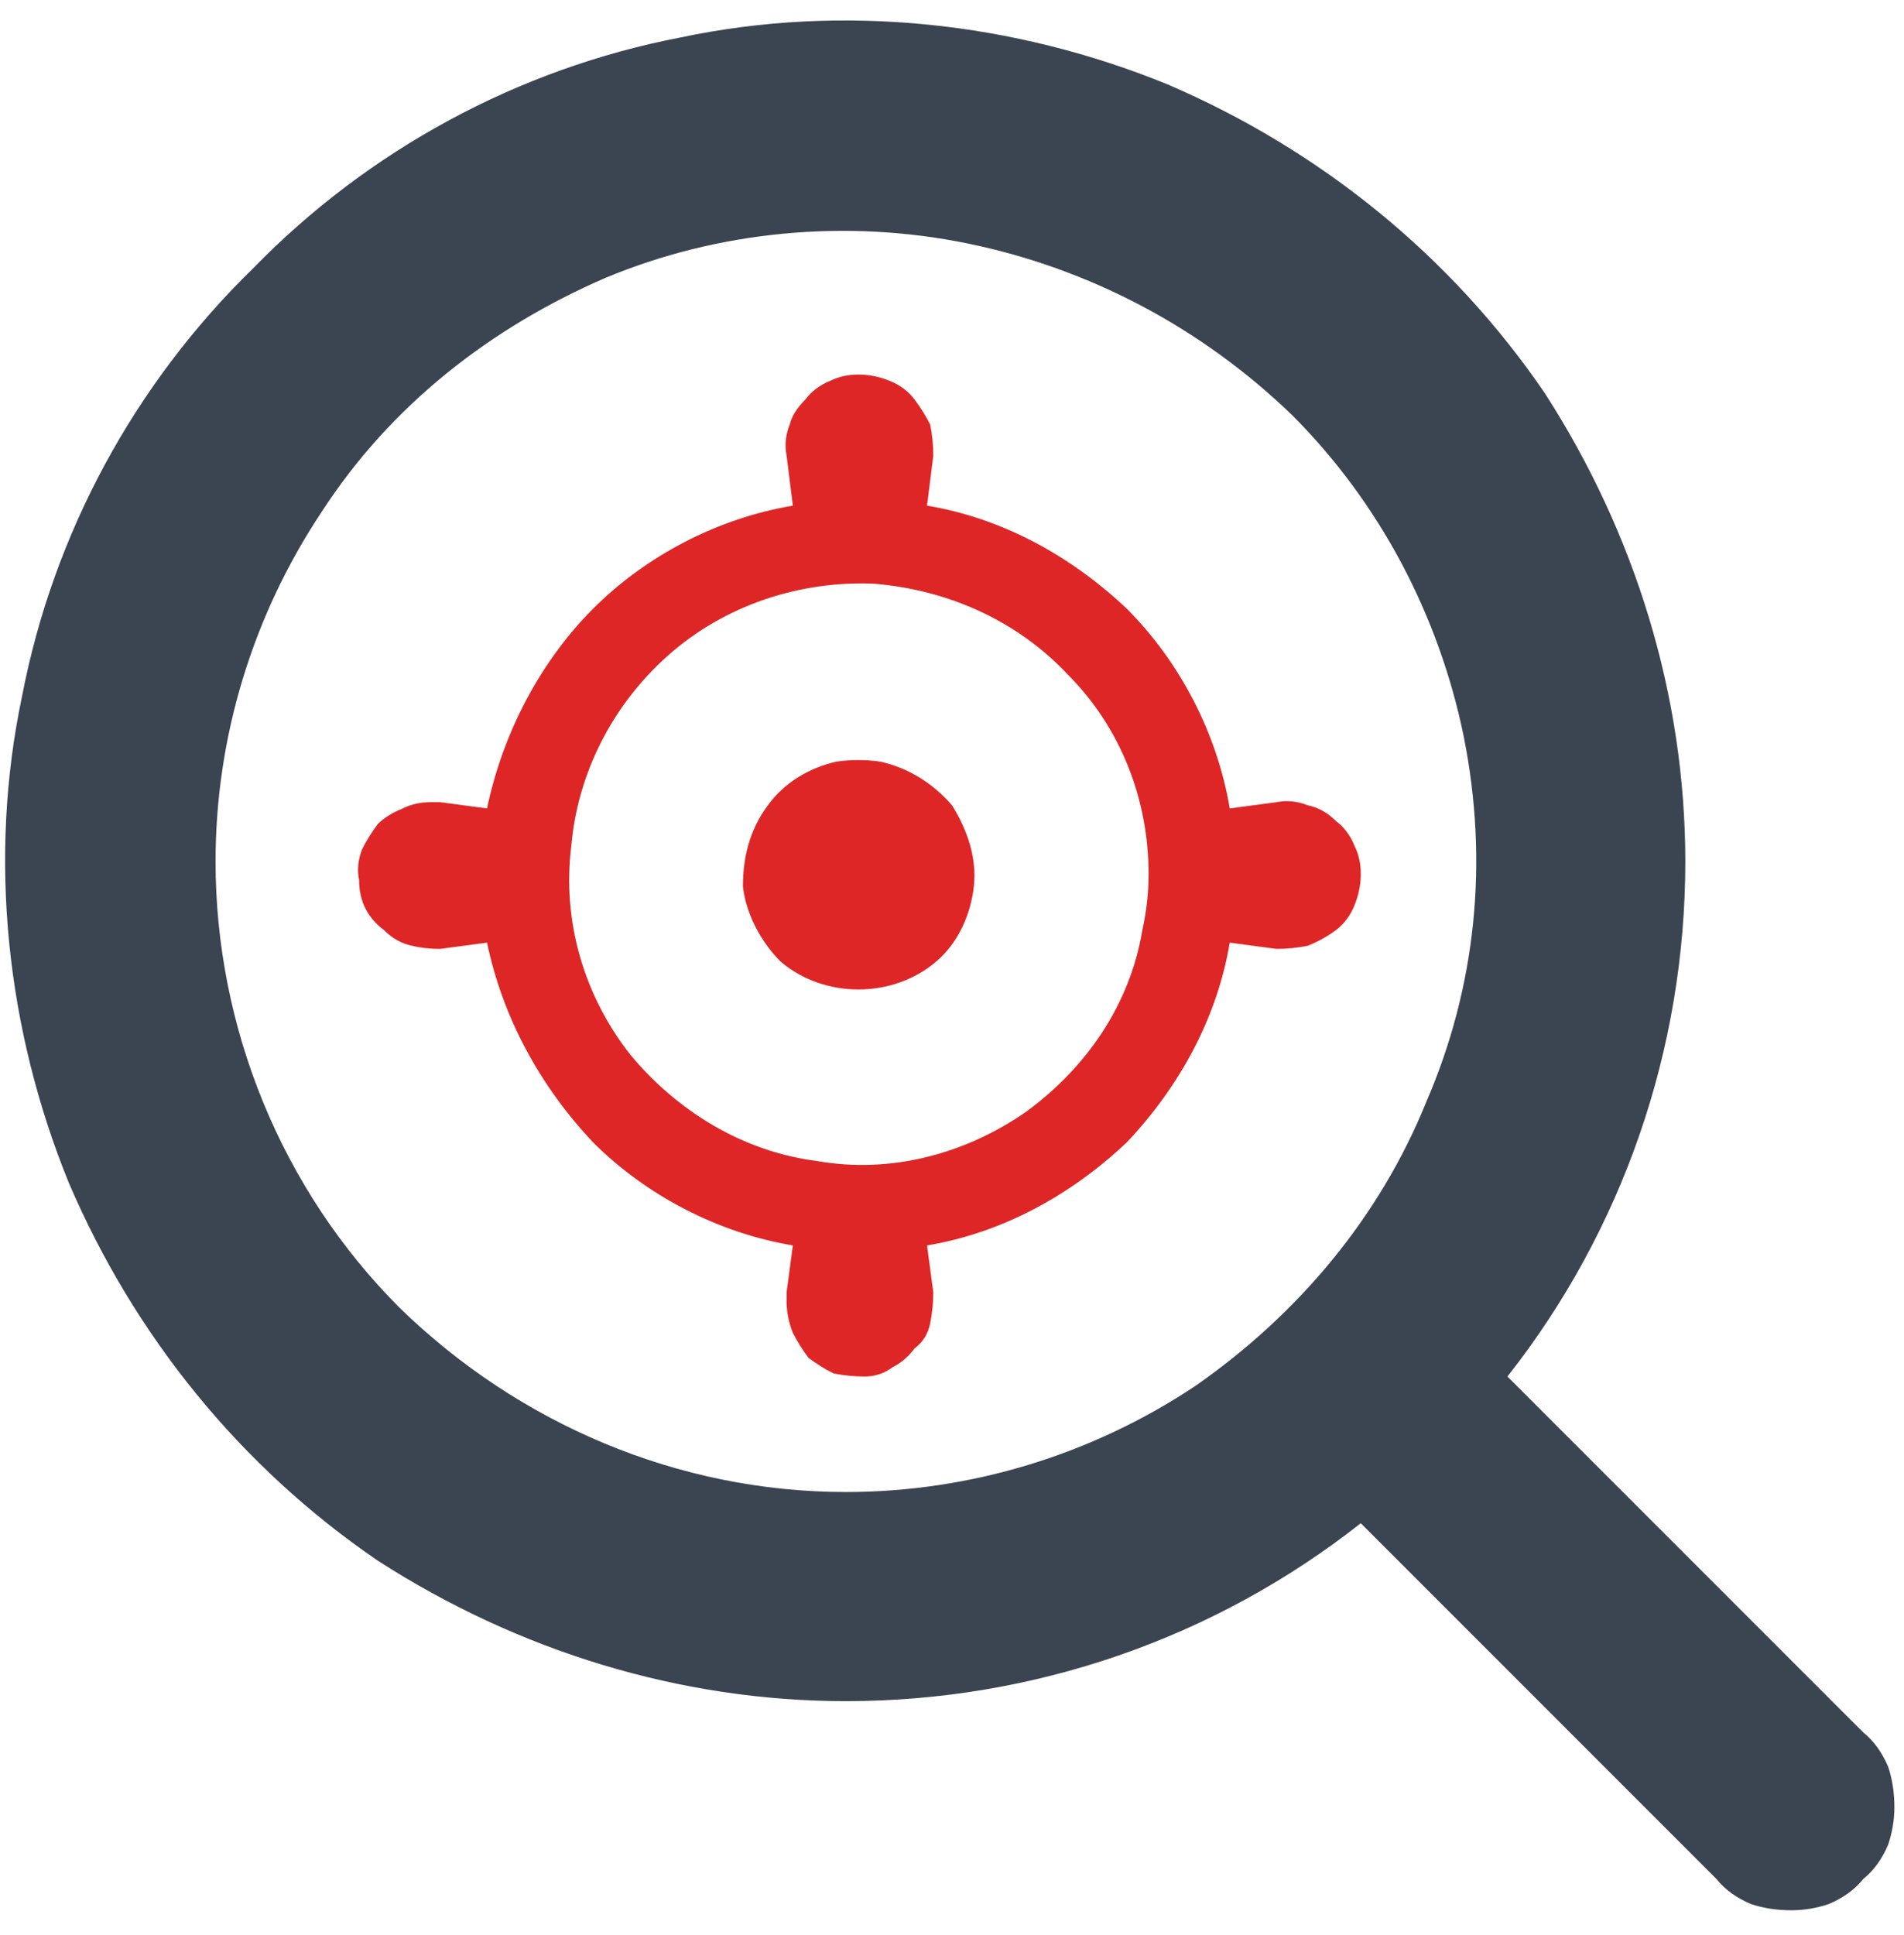 <svg xmlns="http://www.w3.org/2000/svg" viewBox="0 0 61 62" width="62" height="63"><title>9033016451582960208 1-svg</title><defs><clipPath clipPathUnits="userSpaceOnUse" id="cp1"><path d="m-3.5-3h78v78h-78z"></path></clipPath></defs><style>		.s0 { fill: #de2626 } 		.s1 { fill: #3b4551 } 	</style><g id="Clip-Path" clip-path="url(#cp1)"><g id="Layer"><path id="Layer" class="s0" d="m28.2 24.4q-0.7-0.1-1.4 0c-0.9 0.2-1.7 0.7-2.2 1.4-0.6 0.8-0.8 1.7-0.8 2.6 0.1 0.9 0.6 1.8 1.2 2.4 0.7 0.6 1.6 0.9 2.5 0.9 0.9 0 1.8-0.3 2.5-0.9 0.7-0.6 1.1-1.5 1.2-2.4 0.1-0.9-0.2-1.8-0.7-2.6-0.6-0.7-1.4-1.2-2.3-1.4z"></path><path id="Layer" fill-rule="evenodd" class="s0" d="m41.9 25.8q0.5 0.1 0.9 0.5 0.4 0.3 0.6 0.8 0.2 0.4 0.2 0.9 0 0.5-0.2 1-0.2 0.5-0.6 0.8-0.4 0.3-0.9 0.5-0.5 0.1-1 0.1l-1.5-0.2c-0.4 2.4-1.6 4.6-3.3 6.4-1.8 1.7-4 2.9-6.4 3.3l0.2 1.5q0 0.5-0.1 1-0.1 0.5-0.5 0.8-0.3 0.4-0.7 0.6-0.4 0.3-0.9 0.3-0.5 0-1-0.1-0.4-0.2-0.8-0.5-0.3-0.4-0.5-0.8-0.2-0.5-0.2-1 0-0.1 0-0.3l0.2-1.5c-2.4-0.4-4.7-1.6-6.4-3.3-1.7-1.8-2.9-4-3.4-6.4l-1.5 0.2q-0.5 0-0.9-0.1-0.5-0.1-0.9-0.5-0.4-0.3-0.6-0.7-0.2-0.4-0.2-0.9-0.1-0.5 0.1-1 0.2-0.4 0.5-0.8 0.3-0.3 0.8-0.5 0.4-0.2 0.9-0.2 0.2 0 0.3 0l1.5 0.2c0.5-2.4 1.7-4.7 3.4-6.4 1.7-1.7 4-2.9 6.4-3.3l-0.2-1.6q-0.1-0.5 0.1-1 0.1-0.4 0.5-0.8 0.3-0.4 0.8-0.6 0.4-0.2 0.9-0.2 0.5 0 1 0.2 0.5 0.2 0.8 0.6 0.3 0.4 0.5 0.8 0.1 0.5 0.1 1l-0.2 1.6c2.4 0.4 4.6 1.6 6.4 3.3 1.7 1.7 2.9 4 3.3 6.4l1.5-0.2q0.5-0.1 1 0.1zm-5.1 2.2c0-2.4-0.9-4.7-2.6-6.4-1.6-1.7-3.8-2.7-6.2-2.9-2.4-0.1-4.8 0.7-6.6 2.3-1.8 1.6-2.9 3.8-3.1 6.1-0.3 2.4 0.4 4.8 1.9 6.7 1.5 1.8 3.6 3.1 6 3.4 2.3 0.4 4.7-0.2 6.7-1.6 1.9-1.4 3.3-3.4 3.7-5.8q0.2-0.9 0.2-1.8z"></path><path id="Layer" fill-rule="evenodd" class="s1" d="m60.5 56.6q0.2 0.6 0.2 1.3 0 0.6-0.2 1.2-0.3 0.7-0.8 1.1-0.4 0.5-1.1 0.8-0.6 0.2-1.2 0.2-0.7 0-1.3-0.2-0.7-0.3-1.1-0.8l-11.4-11.4c-4.7 3.7-10.5 5.7-16.5 5.7-5.3 0-10.5-1.6-15-4.5-4.4-3-7.8-7.2-9.9-12.1-2-4.9-2.6-10.4-1.5-15.6 1-5.2 3.6-10 7.4-13.7 3.7-3.8 8.5-6.4 13.7-7.4 5.2-1.1 10.7-0.5 15.6 1.5 4.9 2.1 9.1 5.5 12.1 9.9 2.9 4.5 4.5 9.7 4.5 15 0 6-2 11.8-5.7 16.5l11.4 11.4q0.5 0.4 0.8 1.1zm-47.7-14.7c3.8 3.7 8.9 5.9 14.3 5.9 4 0 7.9-1.2 11.2-3.4 3.3-2.3 5.9-5.4 7.4-9.1 1.6-3.7 2-7.7 1.2-11.7-0.8-3.9-2.7-7.5-5.5-10.3-2.9-2.8-6.5-4.7-10.4-5.5-3.9-0.8-8-0.4-11.6 1.1-3.7 1.6-6.9 4.1-9.1 7.5-2.2 3.3-3.4 7.2-3.4 11.2 0 5.3 2.1 10.5 5.9 14.3z"></path></g></g></svg>